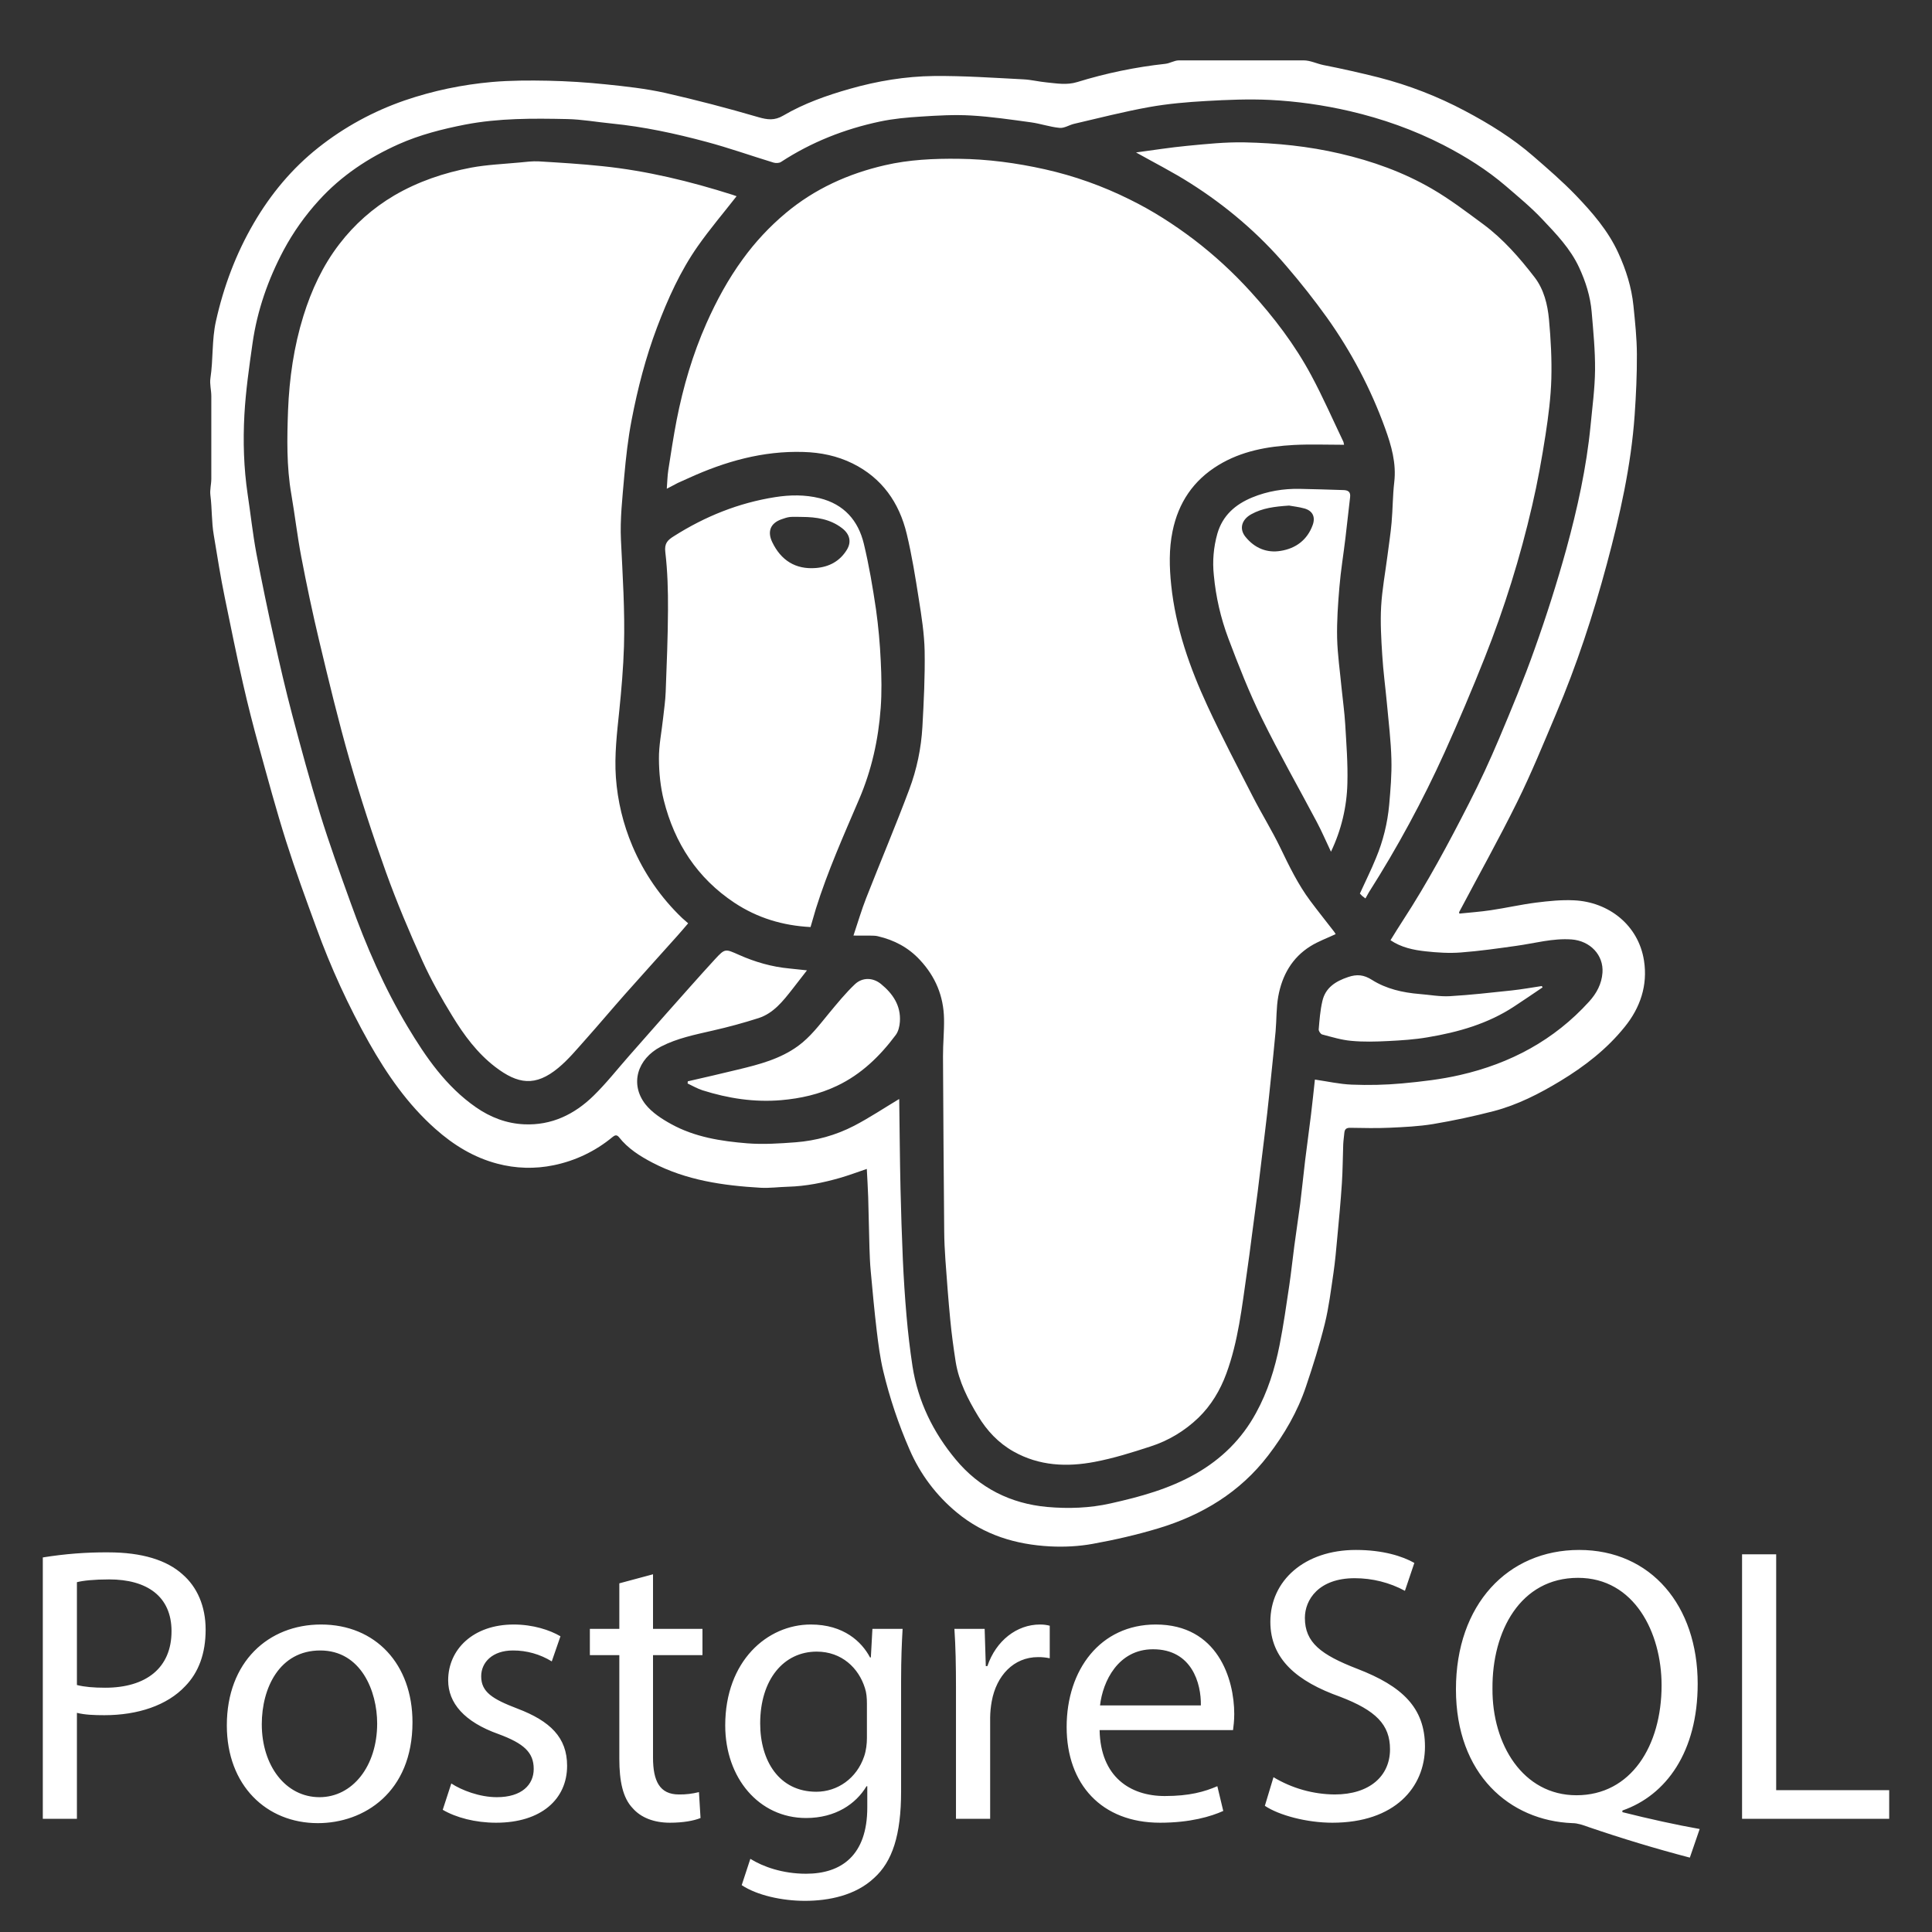 <svg width="32" height="32" viewBox="0 0 32 32" fill="none" xmlns="http://www.w3.org/2000/svg">
<rect x="0" y="0" width="32" height="32" fill="#333333" stroke="none"/>
<path fill-rule="evenodd" clip-rule="evenodd" d="M15.852 25.055C16.3 25.425 16.826 25.583 17.392 25.613C17.627 25.625 17.868 25.613 18.099 25.571C18.465 25.505 18.83 25.421 19.186 25.314C19.911 25.095 20.538 24.717 21.005 24.107C21.272 23.759 21.491 23.383 21.631 22.966C21.747 22.623 21.856 22.276 21.943 21.925C22.011 21.648 22.045 21.363 22.087 21.08C22.114 20.893 22.131 20.704 22.148 20.515C22.177 20.209 22.206 19.903 22.226 19.596C22.24 19.383 22.24 19.168 22.248 18.954C22.251 18.889 22.261 18.825 22.267 18.76C22.273 18.7 22.303 18.679 22.365 18.68C22.581 18.683 22.797 18.689 23.013 18.679C23.255 18.668 23.498 18.657 23.736 18.618C24.075 18.561 24.411 18.489 24.743 18.403C25.135 18.3 25.495 18.116 25.841 17.907C26.244 17.663 26.613 17.378 26.91 17.009C27.17 16.689 27.293 16.317 27.23 15.912C27.139 15.323 26.645 14.938 26.069 14.912C25.861 14.902 25.649 14.924 25.442 14.95C25.191 14.982 24.943 15.039 24.692 15.076C24.52 15.102 24.344 15.114 24.172 15.132L24.167 15.109C24.489 14.5 24.826 13.898 25.131 13.28C25.365 12.806 25.565 12.315 25.771 11.828C26.114 11.021 26.387 10.189 26.614 9.343C26.831 8.534 27.016 7.715 27.075 6.875C27.098 6.54 27.114 6.204 27.112 5.868C27.111 5.6 27.082 5.332 27.055 5.064C27.024 4.758 26.932 4.468 26.804 4.189C26.636 3.821 26.374 3.52 26.099 3.233C25.878 3.004 25.636 2.795 25.395 2.586C25.053 2.288 24.667 2.05 24.267 1.838C23.814 1.597 23.334 1.411 22.836 1.283C22.533 1.207 22.228 1.138 21.922 1.078C21.813 1.056 21.703 1 21.593 1H19.526C19.451 1 19.377 1.049 19.302 1.057C18.807 1.111 18.319 1.212 17.843 1.359C17.666 1.413 17.504 1.381 17.335 1.365C17.206 1.353 17.078 1.32 16.949 1.314C16.456 1.289 15.963 1.254 15.47 1.259C14.998 1.264 14.53 1.342 14.074 1.472C13.691 1.581 13.317 1.713 12.974 1.914C12.828 2 12.711 1.984 12.559 1.94C12.05 1.791 11.536 1.657 11.018 1.539C10.695 1.467 10.363 1.431 10.033 1.397C9.717 1.364 9.399 1.344 9.081 1.337C8.771 1.331 8.458 1.331 8.149 1.358C7.657 1.402 7.174 1.502 6.704 1.663C6.187 1.841 5.703 2.104 5.274 2.444C4.837 2.79 4.486 3.212 4.204 3.695C3.907 4.204 3.703 4.75 3.576 5.322C3.507 5.632 3.533 5.951 3.485 6.266C3.471 6.364 3.5 6.462 3.5 6.559V7.931C3.5 8.022 3.473 8.113 3.485 8.204C3.513 8.424 3.503 8.646 3.541 8.864C3.599 9.21 3.652 9.554 3.723 9.897C3.822 10.376 3.917 10.855 4.027 11.332C4.106 11.679 4.194 12.024 4.289 12.367C4.434 12.892 4.575 13.417 4.739 13.935C4.892 14.417 5.066 14.892 5.24 15.367C5.478 16.024 5.77 16.66 6.112 17.269C6.411 17.797 6.752 18.291 7.21 18.697C7.511 18.965 7.846 19.171 8.237 19.274C8.542 19.355 8.861 19.364 9.17 19.3C9.528 19.227 9.863 19.067 10.144 18.834C10.177 18.807 10.213 18.786 10.252 18.835C10.4 19.023 10.599 19.149 10.806 19.257C11.367 19.55 11.978 19.637 12.598 19.673C12.748 19.681 12.9 19.66 13.051 19.656C13.347 19.648 13.633 19.59 13.915 19.509C14.063 19.466 14.207 19.412 14.357 19.361C14.365 19.521 14.375 19.675 14.38 19.829L14.401 20.67C14.405 20.798 14.41 20.926 14.422 21.054C14.452 21.382 14.482 21.711 14.521 22.038C14.548 22.264 14.577 22.491 14.63 22.712C14.736 23.156 14.882 23.59 15.065 24.009C15.24 24.415 15.51 24.774 15.852 25.055ZM14.954 20.863C14.937 20.468 14.924 20.073 14.915 19.678C14.904 19.192 14.901 18.707 14.894 18.221L14.893 18.203C14.646 18.351 14.403 18.513 14.146 18.647C13.844 18.803 13.516 18.894 13.177 18.92C12.911 18.94 12.642 18.958 12.377 18.937C11.943 18.902 11.509 18.834 11.12 18.62C10.963 18.534 10.799 18.428 10.69 18.29C10.43 17.957 10.554 17.538 10.947 17.335C11.218 17.195 11.514 17.137 11.808 17.069C12.064 17.011 12.317 16.942 12.567 16.862C12.813 16.781 12.969 16.581 13.123 16.385L13.366 16.072L13.073 16.041C12.783 16.014 12.506 15.934 12.241 15.816C12.014 15.716 12.011 15.705 11.844 15.886C11.567 16.187 11.297 16.496 11.024 16.802C10.824 17.028 10.626 17.255 10.426 17.481C10.229 17.704 10.044 17.941 9.831 18.149C9.515 18.458 9.135 18.643 8.681 18.622C8.39 18.609 8.123 18.507 7.883 18.34C7.388 17.996 7.055 17.513 6.752 17.007C6.363 16.358 6.064 15.667 5.809 14.957C5.632 14.466 5.454 13.975 5.3 13.476C5.133 12.935 4.985 12.388 4.84 11.84C4.731 11.427 4.634 11.01 4.542 10.592C4.435 10.118 4.337 9.641 4.246 9.164C4.186 8.841 4.151 8.513 4.102 8.188C4.037 7.75 4.024 7.309 4.048 6.869C4.07 6.473 4.127 6.077 4.183 5.684C4.261 5.139 4.441 4.626 4.699 4.141C4.858 3.845 5.053 3.57 5.279 3.322C5.652 2.91 6.103 2.612 6.604 2.388C6.955 2.232 7.325 2.138 7.702 2.064C8.262 1.956 8.827 1.96 9.392 1.972C9.639 1.977 9.885 2.022 10.132 2.046C10.664 2.099 11.184 2.211 11.698 2.349C12.073 2.449 12.441 2.58 12.812 2.693C12.849 2.704 12.904 2.703 12.935 2.683C13.438 2.354 13.989 2.137 14.575 2.013C14.797 1.966 15.026 1.945 15.254 1.931C15.53 1.913 15.808 1.897 16.084 1.913C16.415 1.932 16.745 1.981 17.075 2.026C17.235 2.048 17.39 2.103 17.55 2.118C17.628 2.126 17.709 2.07 17.79 2.051C18.203 1.955 18.615 1.849 19.032 1.774C19.343 1.718 19.66 1.691 19.976 1.673C20.328 1.653 20.683 1.638 21.035 1.655C21.48 1.677 21.922 1.74 22.358 1.841C22.898 1.967 23.416 2.15 23.909 2.403C24.277 2.593 24.627 2.812 24.942 3.082C25.148 3.26 25.36 3.434 25.546 3.632C25.776 3.875 26.011 4.119 26.155 4.43C26.264 4.665 26.341 4.909 26.363 5.166C26.39 5.487 26.422 5.808 26.419 6.128C26.416 6.435 26.374 6.741 26.345 7.047C26.277 7.744 26.126 8.426 25.942 9.099C25.788 9.655 25.613 10.205 25.419 10.748C25.242 11.249 25.037 11.741 24.831 12.23C24.678 12.593 24.513 12.95 24.334 13.3C23.996 13.963 23.644 14.62 23.237 15.245C23.166 15.352 23.1 15.463 23.031 15.573C23.209 15.693 23.41 15.735 23.613 15.757C23.805 15.778 24.002 15.791 24.195 15.776C24.503 15.753 24.81 15.709 25.116 15.666C25.42 15.624 25.717 15.538 26.029 15.56C26.34 15.583 26.563 15.82 26.542 16.111C26.529 16.296 26.444 16.454 26.321 16.589C25.742 17.228 25.016 17.615 24.185 17.805C23.869 17.878 23.544 17.915 23.221 17.945C22.945 17.97 22.667 17.976 22.39 17.965C22.187 17.957 21.986 17.911 21.779 17.881C21.758 18.071 21.738 18.268 21.714 18.465L21.617 19.221C21.588 19.461 21.565 19.701 21.535 19.941C21.505 20.173 21.468 20.404 21.438 20.637C21.409 20.853 21.387 21.07 21.355 21.287C21.306 21.617 21.259 21.949 21.194 22.278C21.116 22.67 20.998 23.05 20.803 23.404C20.567 23.837 20.232 24.166 19.805 24.41C19.365 24.661 18.884 24.792 18.396 24.901C18.051 24.979 17.695 24.991 17.346 24.96C16.739 24.905 16.222 24.646 15.831 24.175C15.457 23.727 15.205 23.213 15.114 22.631C15.072 22.354 15.039 22.075 15.015 21.796C14.988 21.485 14.968 21.174 14.954 20.863ZM15.636 16.874C15.64 17.082 15.618 17.289 15.619 17.497C15.624 18.463 15.63 19.428 15.639 20.395C15.64 20.552 15.648 20.71 15.659 20.868C15.683 21.198 15.707 21.528 15.739 21.857C15.761 22.091 15.793 22.324 15.829 22.556C15.882 22.884 16.032 23.177 16.201 23.456C16.347 23.697 16.537 23.901 16.788 24.042C17.213 24.281 17.671 24.301 18.132 24.213C18.444 24.154 18.75 24.058 19.053 23.959C19.351 23.864 19.622 23.701 19.848 23.484C20.06 23.279 20.21 23.028 20.312 22.751C20.509 22.215 20.57 21.649 20.651 21.089C20.682 20.879 20.709 20.669 20.736 20.458C20.768 20.219 20.8 19.98 20.831 19.741C20.854 19.562 20.874 19.384 20.896 19.206C20.927 18.95 20.96 18.694 20.989 18.438C21.012 18.24 21.031 18.041 21.052 17.843C21.078 17.589 21.105 17.336 21.128 17.082C21.145 16.889 21.138 16.693 21.172 16.504C21.235 16.157 21.399 15.862 21.707 15.671C21.835 15.591 21.981 15.539 22.123 15.472L22.099 15.434C21.967 15.263 21.832 15.095 21.703 14.922C21.5 14.65 21.354 14.348 21.207 14.043C21.068 13.755 20.898 13.482 20.752 13.197C20.497 12.699 20.236 12.203 20.001 11.696C19.706 11.059 19.473 10.399 19.399 9.693C19.368 9.395 19.36 9.096 19.421 8.8C19.517 8.328 19.764 7.958 20.179 7.705C20.564 7.47 20.993 7.394 21.432 7.37C21.704 7.356 21.979 7.367 22.262 7.367L22.252 7.32C22.076 6.952 21.912 6.577 21.719 6.218C21.448 5.712 21.1 5.255 20.713 4.83C20.427 4.515 20.113 4.226 19.775 3.968C19.441 3.715 19.088 3.488 18.712 3.304C18.265 3.081 17.793 2.913 17.306 2.804C16.835 2.699 16.361 2.635 15.877 2.63C15.466 2.625 15.056 2.644 14.655 2.737C14.049 2.877 13.494 3.127 13.012 3.531C12.746 3.754 12.507 4.01 12.303 4.292C12.061 4.623 11.867 4.981 11.7 5.357C11.472 5.872 11.315 6.408 11.207 6.959C11.154 7.234 11.112 7.511 11.069 7.787C11.054 7.885 11.053 7.983 11.044 8.095L11.227 7.999L11.405 7.919C12.01 7.643 12.636 7.465 13.308 7.486C13.594 7.494 13.867 7.551 14.121 7.676C14.609 7.917 14.894 8.325 15.018 8.842C15.104 9.199 15.162 9.563 15.219 9.927C15.264 10.21 15.309 10.496 15.315 10.783C15.322 11.2 15.301 11.62 15.278 12.037C15.258 12.393 15.185 12.743 15.06 13.076C14.834 13.68 14.582 14.274 14.347 14.874C14.269 15.073 14.209 15.278 14.136 15.496L14.433 15.497C14.469 15.498 14.506 15.498 14.54 15.507C14.811 15.57 15.046 15.693 15.238 15.901C15.495 16.177 15.629 16.5 15.636 16.874ZM10.474 14.011C10.321 13.65 10.229 13.267 10.201 12.876C10.175 12.508 10.219 12.141 10.257 11.774C10.293 11.419 10.324 11.062 10.335 10.705C10.352 10.118 10.313 9.533 10.285 8.947C10.268 8.598 10.309 8.245 10.339 7.895C10.367 7.58 10.402 7.264 10.462 6.954C10.562 6.433 10.695 5.919 10.883 5.421C11.062 4.949 11.268 4.49 11.558 4.077C11.758 3.792 11.983 3.528 12.2 3.25L12.135 3.227C11.43 3.003 10.712 2.828 9.974 2.752C9.625 2.715 9.275 2.694 8.925 2.673C8.818 2.667 8.709 2.682 8.601 2.692C8.334 2.717 8.064 2.728 7.801 2.777C7.354 2.862 6.926 3.006 6.529 3.238C6.178 3.445 5.87 3.717 5.622 4.041C5.346 4.399 5.159 4.803 5.025 5.234C4.867 5.743 4.792 6.267 4.771 6.795C4.754 7.258 4.745 7.724 4.825 8.185C4.884 8.529 4.924 8.876 4.989 9.218C5.078 9.685 5.176 10.149 5.286 10.611C5.444 11.273 5.603 11.934 5.79 12.587C5.97 13.212 6.172 13.832 6.392 14.444C6.572 14.944 6.779 15.435 6.998 15.918C7.141 16.234 7.313 16.537 7.494 16.832C7.686 17.146 7.905 17.443 8.202 17.671C8.577 17.958 8.867 18.003 9.248 17.687C9.411 17.552 9.548 17.386 9.69 17.227C9.915 16.975 10.133 16.715 10.357 16.462C10.643 16.14 10.932 15.821 11.22 15.499C11.28 15.432 11.339 15.362 11.398 15.293L11.3 15.207C10.946 14.869 10.665 14.462 10.474 14.011ZM21.309 4.41C21.544 4.683 21.767 4.966 21.977 5.258C22.38 5.823 22.705 6.44 22.941 7.092C23.046 7.381 23.13 7.673 23.093 7.988C23.067 8.21 23.069 8.434 23.049 8.656C23.033 8.841 23.003 9.025 22.98 9.21C22.944 9.488 22.892 9.765 22.876 10.044C22.861 10.31 22.877 10.579 22.894 10.845C22.91 11.116 22.947 11.386 22.972 11.655C23 11.962 23.038 12.268 23.046 12.575C23.053 12.828 23.031 13.081 23.009 13.333C22.981 13.635 22.908 13.931 22.791 14.211C22.711 14.409 22.614 14.601 22.524 14.8L22.56 14.838L22.616 14.881L22.672 14.781C23.144 14.039 23.564 13.264 23.927 12.462C24.16 11.945 24.382 11.422 24.591 10.895C24.917 10.074 25.18 9.231 25.378 8.371C25.468 7.985 25.538 7.593 25.599 7.201C25.646 6.894 25.686 6.585 25.695 6.275C25.704 5.947 25.686 5.617 25.656 5.29C25.633 5.043 25.572 4.794 25.418 4.593C25.169 4.27 24.9 3.961 24.57 3.716C24.291 3.51 24.014 3.299 23.716 3.126C23.242 2.851 22.73 2.668 22.195 2.544C21.672 2.422 21.143 2.369 20.611 2.358C20.297 2.352 19.981 2.385 19.668 2.415C19.384 2.442 19.102 2.487 18.816 2.525C19.123 2.697 19.425 2.85 19.71 3.031C20.311 3.411 20.849 3.869 21.309 4.41ZM13.514 15.05C13.708 14.431 13.973 13.838 14.228 13.242C14.436 12.759 14.549 12.251 14.587 11.727C14.606 11.47 14.601 11.209 14.588 10.95C14.575 10.663 14.549 10.376 14.509 10.091C14.455 9.727 14.394 9.364 14.308 9.007C14.215 8.621 13.98 8.352 13.577 8.252C13.332 8.192 13.088 8.195 12.839 8.234C12.234 8.329 11.679 8.553 11.163 8.88C11.059 8.945 11.001 8.998 11.02 9.147C11.057 9.463 11.066 9.784 11.064 10.103C11.062 10.554 11.043 11.005 11.026 11.457C11.021 11.603 10.999 11.75 10.983 11.896C10.959 12.12 10.912 12.344 10.914 12.568C10.915 12.798 10.939 13.034 10.995 13.257C11.173 13.965 11.549 14.544 12.165 14.953C12.545 15.204 12.964 15.331 13.425 15.355C13.456 15.249 13.484 15.149 13.514 15.05ZM12.79 8.978C12.709 8.808 12.756 8.667 12.944 8.601C12.99 8.585 13.037 8.568 13.084 8.563C13.15 8.557 13.216 8.562 13.283 8.562C13.521 8.563 13.751 8.597 13.947 8.748C14.074 8.845 14.108 8.974 14.026 9.107C13.91 9.296 13.733 9.39 13.515 9.408C13.173 9.436 12.933 9.277 12.79 8.978ZM22.284 8.916L22.362 8.235C22.373 8.144 22.326 8.119 22.249 8.117C22.008 8.11 21.768 8.101 21.527 8.097C21.256 8.092 20.992 8.136 20.741 8.239C20.462 8.354 20.25 8.537 20.163 8.84C20.1 9.064 20.08 9.297 20.105 9.528C20.138 9.886 20.219 10.237 20.345 10.573C20.514 11.021 20.69 11.47 20.901 11.899C21.186 12.48 21.508 13.043 21.811 13.616C21.892 13.768 21.96 13.928 22.045 14.107C22.215 13.752 22.308 13.365 22.317 12.972C22.326 12.647 22.3 12.321 22.281 11.995C22.269 11.796 22.241 11.598 22.221 11.4C22.195 11.123 22.154 10.847 22.147 10.569C22.141 10.287 22.161 10.004 22.185 9.722C22.207 9.453 22.252 9.185 22.284 8.916ZM21.742 8.697C21.652 8.944 21.462 9.084 21.213 9.124C20.983 9.163 20.78 9.078 20.63 8.893C20.522 8.762 20.563 8.607 20.724 8.518C20.909 8.415 21.111 8.39 21.351 8.374C21.416 8.386 21.513 8.396 21.606 8.422C21.741 8.46 21.791 8.562 21.742 8.697ZM14.592 16.298C14.46 16.19 14.286 16.184 14.16 16.302C14.004 16.45 13.867 16.619 13.729 16.785C13.571 16.977 13.422 17.176 13.218 17.325C12.921 17.541 12.574 17.631 12.225 17.715C11.948 17.783 11.67 17.846 11.392 17.91L11.389 17.946C11.471 17.984 11.551 18.032 11.637 18.059C12.061 18.193 12.492 18.26 12.94 18.222C13.263 18.194 13.571 18.124 13.863 17.985C14.264 17.795 14.574 17.494 14.836 17.143C14.88 17.084 14.9 16.998 14.905 16.922C14.923 16.656 14.788 16.458 14.592 16.298ZM22.329 16.183C22.121 16.253 21.952 16.359 21.902 16.584C21.867 16.735 21.855 16.893 21.842 17.049C21.839 17.076 21.873 17.127 21.899 17.134C22.059 17.176 22.221 17.226 22.384 17.24C22.585 17.259 22.79 17.253 22.992 17.243C23.211 17.232 23.431 17.218 23.646 17.181C24.154 17.096 24.645 16.957 25.081 16.669C25.238 16.566 25.394 16.46 25.55 16.354L25.537 16.332C25.37 16.357 25.204 16.387 25.037 16.405C24.696 16.441 24.355 16.48 24.012 16.5C23.847 16.509 23.68 16.477 23.513 16.464C23.233 16.441 22.96 16.379 22.724 16.23C22.588 16.143 22.474 16.134 22.329 16.183Z" fill="white"/>
<path d="M0.709 25.796C1.068 25.738 1.431 25.709 1.794 25.712C2.353 25.712 2.763 25.841 3.023 26.076C3.264 26.284 3.406 26.602 3.406 26.992C3.406 27.389 3.289 27.701 3.068 27.928C2.769 28.247 2.282 28.409 1.729 28.409C1.56 28.409 1.404 28.403 1.274 28.37V30.125H0.709V25.796ZM1.274 27.909C1.398 27.941 1.554 27.954 1.742 27.954C2.425 27.954 2.841 27.622 2.841 27.018C2.841 26.439 2.432 26.16 1.808 26.16C1.56 26.16 1.372 26.18 1.274 26.206V27.909ZM6.832 28.526C6.832 29.689 6.026 30.197 5.265 30.197C4.414 30.197 3.757 29.573 3.757 28.578C3.757 27.525 4.446 26.907 5.317 26.907C6.221 26.907 6.832 27.564 6.832 28.526ZM4.336 28.558C4.336 29.247 4.732 29.767 5.292 29.767C5.838 29.767 6.247 29.254 6.247 28.546C6.247 28.012 5.981 27.337 5.304 27.337C4.628 27.337 4.336 27.96 4.336 28.558ZM7.475 29.54C7.644 29.651 7.943 29.767 8.229 29.767C8.645 29.767 8.84 29.559 8.84 29.299C8.84 29.026 8.678 28.877 8.255 28.721C7.69 28.52 7.423 28.207 7.423 27.831C7.423 27.323 7.833 26.907 8.509 26.907C8.827 26.907 9.107 26.998 9.283 27.102L9.139 27.518C8.946 27.399 8.723 27.336 8.496 27.337C8.158 27.337 7.97 27.532 7.97 27.765C7.97 28.026 8.158 28.142 8.568 28.299C9.114 28.506 9.393 28.779 9.393 29.247C9.393 29.8 8.964 30.19 8.217 30.19C7.872 30.19 7.554 30.105 7.333 29.976L7.475 29.54ZM10.816 26.075V26.979H11.635V27.414H10.816V29.111C10.816 29.501 10.927 29.722 11.245 29.722C11.357 29.724 11.469 29.71 11.577 29.683L11.603 30.112C11.493 30.157 11.317 30.19 11.096 30.19C10.83 30.19 10.615 30.105 10.479 29.949C10.316 29.78 10.258 29.501 10.258 29.13V27.414H9.77V26.979H10.258V26.225L10.816 26.075ZM14.95 26.979C14.937 27.206 14.925 27.46 14.925 27.843V29.67C14.925 30.392 14.781 30.834 14.476 31.107C14.171 31.393 13.729 31.484 13.332 31.484C12.955 31.484 12.539 31.393 12.285 31.224L12.428 30.788C12.636 30.918 12.961 31.035 13.351 31.035C13.936 31.035 14.365 30.73 14.365 29.937V29.586H14.352C14.177 29.878 13.839 30.112 13.351 30.112C12.571 30.112 12.012 29.449 12.012 28.578C12.012 27.512 12.708 26.907 13.429 26.907C13.976 26.907 14.274 27.194 14.411 27.453H14.424L14.45 26.979H14.95ZM14.359 28.221C14.359 28.123 14.352 28.038 14.326 27.96C14.223 27.629 13.943 27.356 13.527 27.356C12.981 27.356 12.591 27.817 12.591 28.546C12.591 29.163 12.903 29.677 13.521 29.677C13.871 29.677 14.19 29.456 14.313 29.091C14.346 28.994 14.359 28.884 14.359 28.786L14.359 28.221ZM15.834 27.96C15.834 27.59 15.828 27.271 15.808 26.979H16.309L16.328 27.596H16.354C16.497 27.174 16.842 26.907 17.225 26.907C17.29 26.907 17.335 26.914 17.387 26.927V27.466C17.324 27.453 17.258 27.446 17.193 27.447C16.79 27.447 16.503 27.753 16.426 28.181C16.41 28.269 16.401 28.359 16.4 28.448V30.125H15.834V27.96ZM18.213 28.656C18.227 29.43 18.72 29.748 19.292 29.748C19.702 29.748 19.949 29.677 20.163 29.585L20.261 29.995C20.059 30.086 19.715 30.19 19.214 30.19C18.246 30.19 17.667 29.553 17.667 28.604C17.667 27.655 18.226 26.907 19.143 26.907C20.17 26.907 20.443 27.811 20.443 28.389C20.443 28.506 20.43 28.597 20.423 28.656L18.213 28.656ZM19.89 28.247C19.897 27.883 19.741 27.317 19.098 27.317C18.519 27.317 18.265 27.85 18.22 28.247H19.89ZM21.093 29.436C21.399 29.62 21.749 29.719 22.107 29.722C22.685 29.722 23.023 29.416 23.023 28.974C23.023 28.565 22.789 28.331 22.198 28.104C21.483 27.85 21.041 27.48 21.041 26.862C21.041 26.18 21.606 25.672 22.458 25.672C22.906 25.672 23.231 25.776 23.426 25.887L23.27 26.349C23.015 26.211 22.729 26.14 22.438 26.14C21.84 26.14 21.613 26.498 21.613 26.797C21.613 27.206 21.879 27.408 22.484 27.642C23.225 27.928 23.602 28.285 23.602 28.929C23.602 29.605 23.101 30.19 22.068 30.19C21.645 30.19 21.184 30.067 20.95 29.91L21.093 29.436ZM27.989 30.768C27.424 30.62 26.865 30.451 26.312 30.262C26.221 30.229 26.13 30.197 26.046 30.197C25.006 30.157 24.115 29.39 24.115 27.98C24.115 26.576 24.973 25.672 26.156 25.672C27.346 25.672 28.119 26.596 28.119 27.889C28.119 29.014 27.599 29.735 26.872 29.988V30.015C27.307 30.125 27.782 30.229 28.152 30.294L27.989 30.768ZM27.521 27.915C27.521 27.038 27.067 26.134 26.137 26.134C25.181 26.134 24.713 27.018 24.72 27.967C24.713 28.896 25.227 29.735 26.111 29.735C27.015 29.735 27.521 28.916 27.521 27.915ZM28.854 25.744H29.419V29.651H31.291V30.125H28.854V25.744Z" fill="white"/>
</svg>
